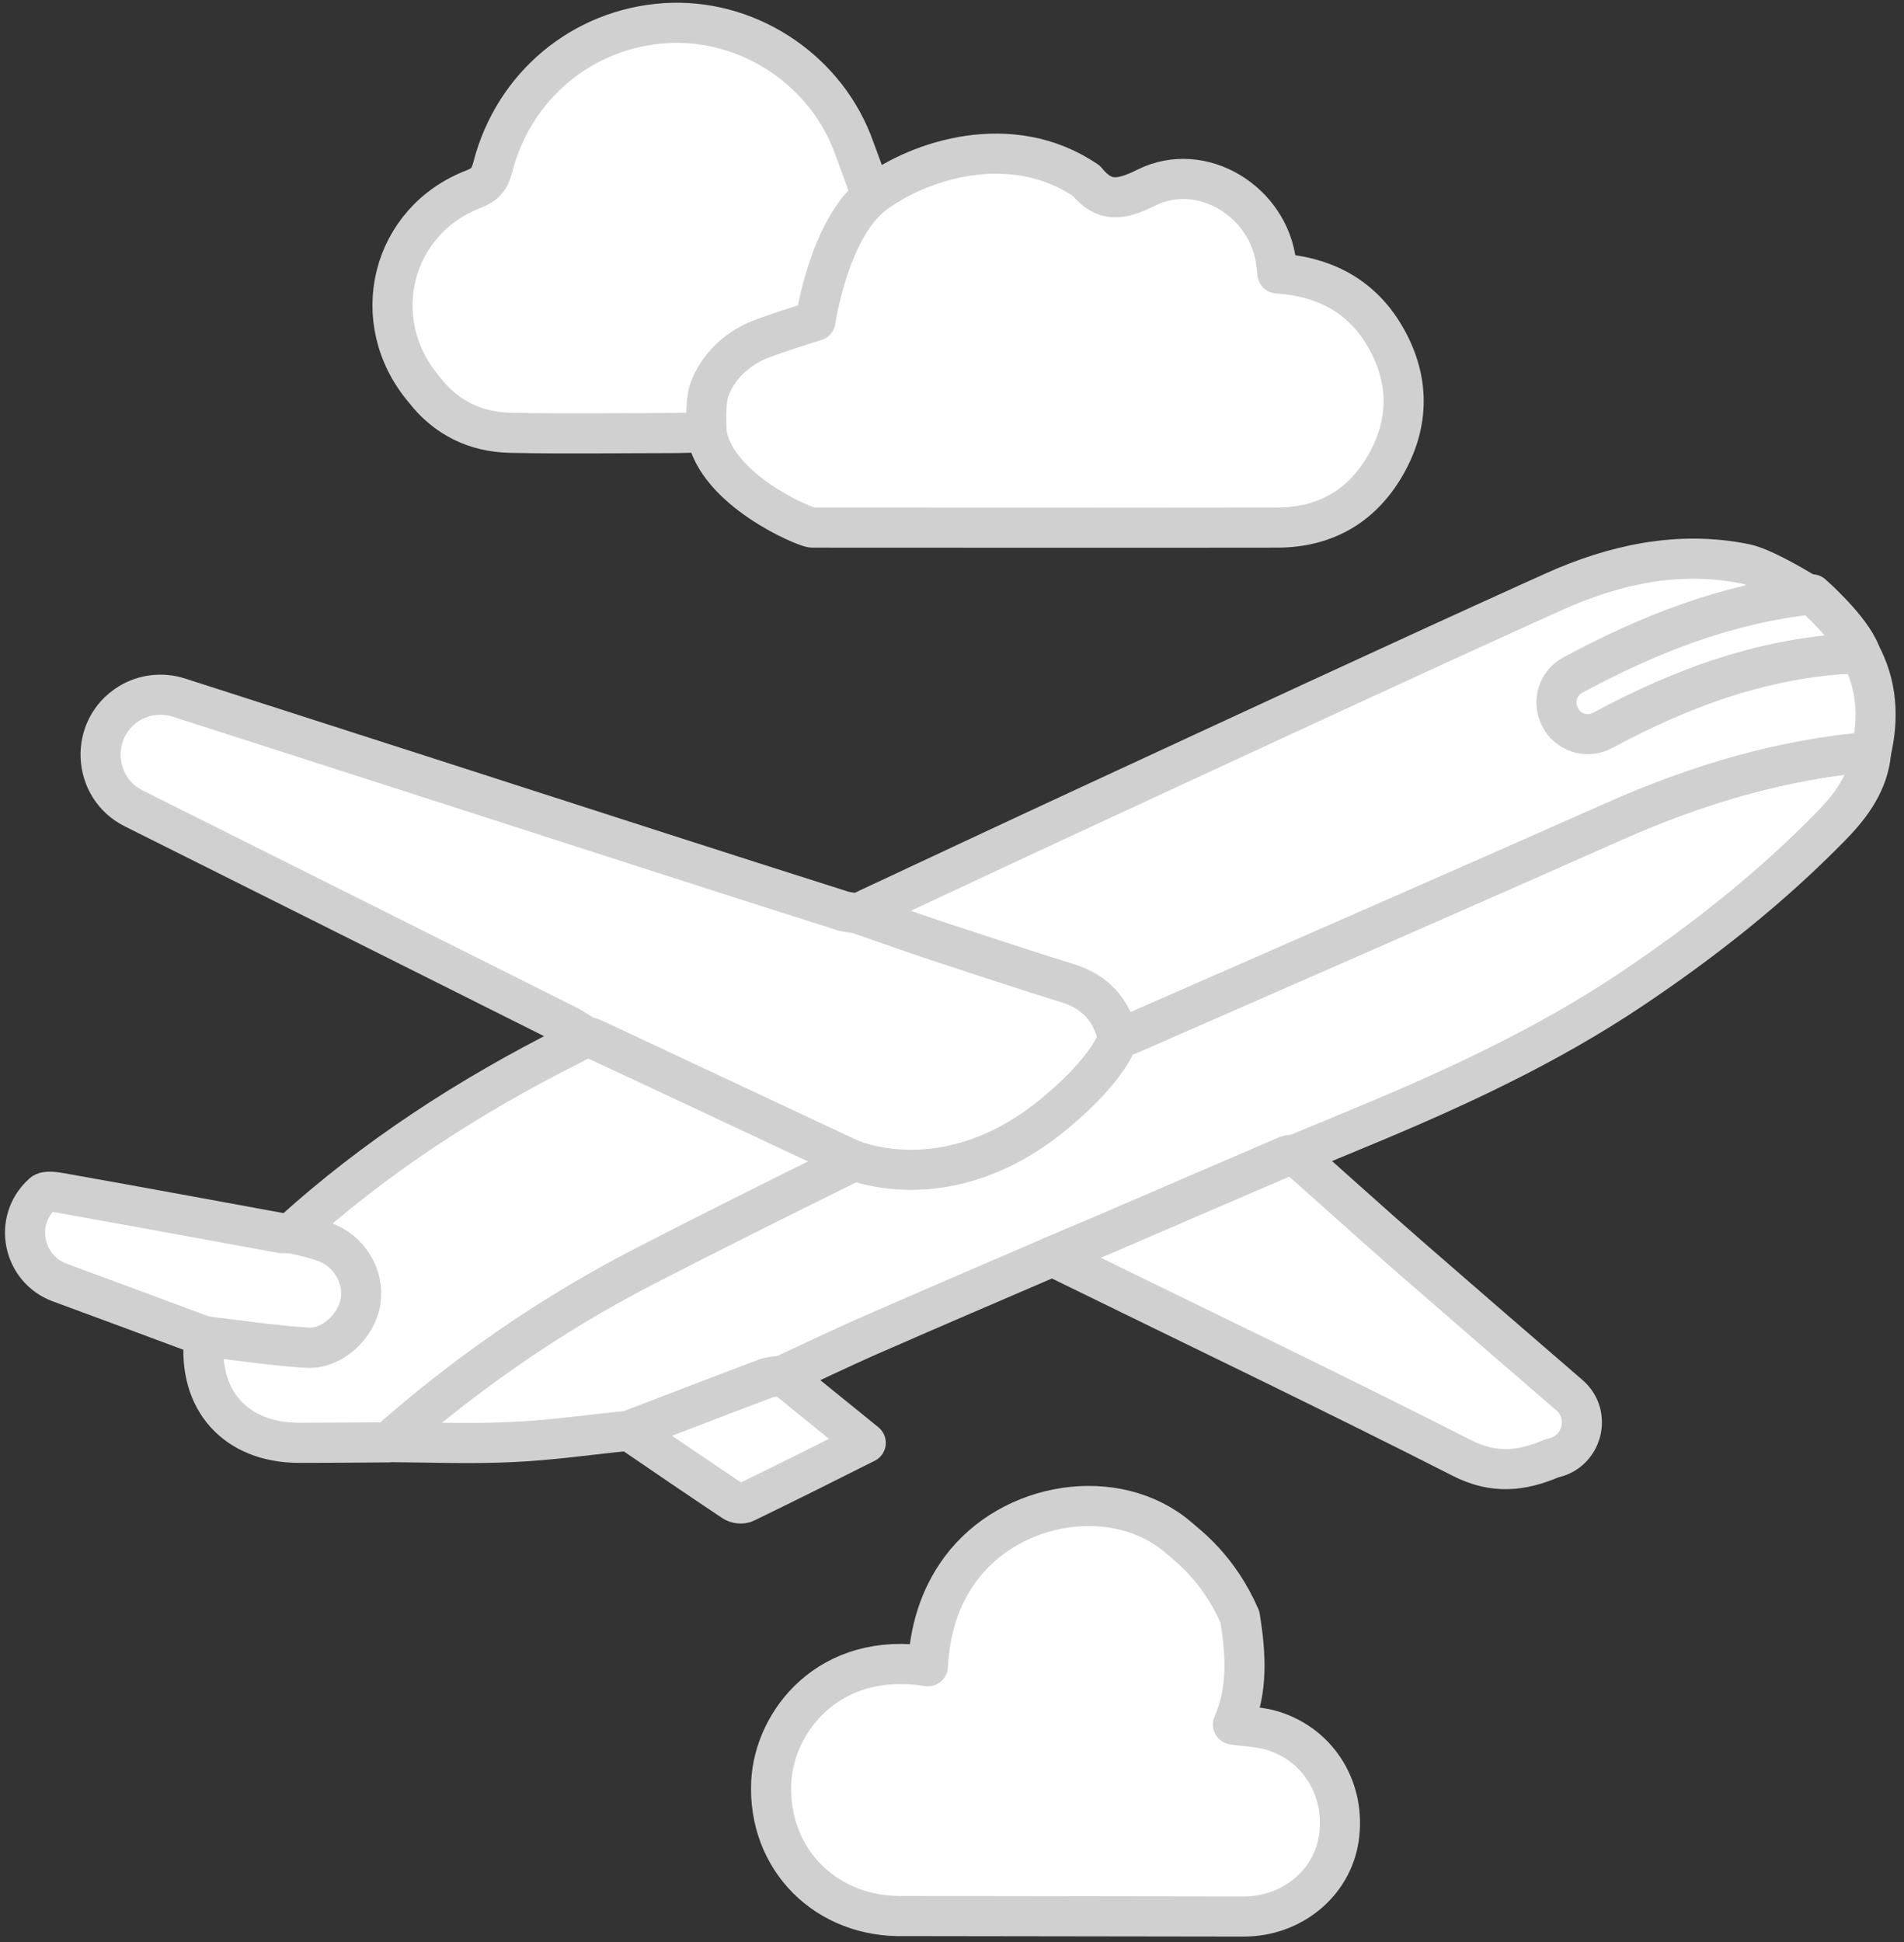 <?xml version="1.0" encoding="UTF-8"?> <svg xmlns="http://www.w3.org/2000/svg" width="102" height="104" viewBox="0 0 102 104" fill="none"><rect x="0" y="0" width="102" height="104" fill="#333333" stroke="none"/> <path d="M46.911 11.134C46.704 10.461 45.707 7.768 45.629 7.573C44.023 3.559 39.905 0.956 35.619 1.241C31.203 1.539 27.526 4.582 26.399 8.946C26.244 9.555 26.024 9.866 25.415 10.111C20.934 11.808 19.614 17.195 22.721 20.86C23.887 22.375 25.48 23.139 27.344 23.177C30.297 23.242 33.262 23.19 36.215 23.19L45.292 22.983C45.305 22.789 46.186 12.209 46.911 11.134Z" fill="white" stroke="#D1D0D1" stroke-width="2.148" stroke-linejoin="round"></path> <path d="M100.237 40.258C100.107 41.85 99.214 43.081 98.165 44.168C94.927 47.496 91.302 50.358 87.443 52.948C82.91 55.991 77.977 58.27 72.952 60.355C71.761 60.847 70.557 61.352 69.365 61.844C69.223 61.857 69.08 61.844 68.951 61.896C65.714 63.282 62.489 64.68 59.265 66.066C58.281 66.48 57.309 66.894 56.325 67.309C53.049 68.72 49.747 70.132 46.471 71.569C44.943 72.243 43.441 72.968 41.926 73.667C41.615 73.719 41.304 73.719 41.019 73.823C38.572 74.742 36.137 75.687 33.69 76.62C31.592 76.827 29.494 77.138 27.384 77.228C25.182 77.332 22.981 77.241 20.779 77.228C22.877 75.376 24.91 73.421 27.099 71.686C32.615 67.322 39.077 64.719 45.487 62.013C46.807 61.974 48.193 62.142 49.462 61.831C52.272 61.132 52.362 55.41 55.094 54.465L59.912 55.577C60.106 55.512 60.327 55.473 60.508 55.383C69.171 51.588 77.834 47.82 86.471 43.974C90.874 42.032 95.419 40.672 100.237 40.258Z" fill="white" stroke="#D1D0D1" stroke-width="2.148" stroke-linejoin="round"></path> <path d="M100.235 40.258C95.418 40.659 90.873 42.032 86.47 43.987C77.833 47.82 69.157 51.601 60.507 55.395C60.312 55.486 60.105 55.525 59.911 55.59C59.562 54.114 58.707 53.129 57.218 52.676C54.887 51.951 52.569 51.187 50.251 50.423C48.8 49.944 47.376 49.426 45.926 48.934C50.057 47.004 54.188 45.062 58.331 43.145C66.619 39.312 74.906 35.453 83.22 31.698C86.47 30.235 89.928 29.471 93.489 30.196C94.745 30.455 97.529 32.268 97.529 32.268C92.414 32.825 90.368 34.638 85.862 37.215C86.354 38.199 84.644 37.357 85.188 38.445C89.98 35.674 94.11 35.181 99.653 34.987C100.559 36.658 100.663 38.432 100.235 40.258Z" fill="white" stroke="#D1D0D1" stroke-width="2.148" stroke-linejoin="round"></path> <path d="M45.966 62.071C41.206 64.418 37.851 66.101 34.547 67.802C29.574 70.362 24.972 73.54 20.779 77.241V77.241C19.199 77.254 17.619 77.267 16.039 77.267C12.608 77.267 10.575 74.975 10.937 71.569C12.763 71.776 14.589 72.061 16.428 72.178C17.774 72.255 19.095 71.012 19.29 69.717C19.51 68.345 18.655 66.959 17.308 66.506C16.751 66.325 16.169 66.195 15.599 66.04C20.092 61.961 25.143 58.697 30.555 55.978C30.84 55.836 31.099 55.68 31.384 55.525C31.514 55.551 31.669 55.564 31.786 55.629C36.37 57.752 41.408 59.934 45.966 62.071Z" fill="white" stroke="#D1D0D1" stroke-width="2.148" stroke-linejoin="round"></path> <path d="M68.199 92.69C67.539 92.483 66.826 92.47 66.049 92.353C66.878 90.488 66.736 88.533 66.425 86.591C65.272 83.949 63.602 82.758 63.123 82.33C59.821 79.507 54.162 80.349 51.443 84.04C50.303 85.594 49.811 87.342 49.707 89.232C44.411 88.378 41.471 92.198 41.316 95.435C41.122 99.592 44.282 102.738 48.49 102.609C54.537 102.622 60.585 102.622 66.632 102.635C69.196 102.635 71.359 100.861 71.721 98.465C72.11 95.862 70.672 93.467 68.199 92.69Z" fill="white" stroke="#D1D0D1" stroke-width="2.148" stroke-linejoin="round"></path> <path d="M57.218 52.663C54.888 51.938 52.57 51.174 50.252 50.41C48.801 49.931 47.377 49.413 45.927 48.921C45.616 48.869 45.305 48.843 45.007 48.739C41.835 47.73 38.662 46.719 35.489 45.696C26.852 42.912 18.215 40.128 9.578 37.357C8.684 37.072 7.7 37.189 6.91 37.681C4.774 39.002 4.916 42.161 7.156 43.288C13.437 46.434 24.003 51.705 30.323 54.877C30.698 55.059 31.035 55.305 31.398 55.525C31.527 55.551 31.682 55.564 31.799 55.629C36.357 57.765 40.915 59.902 45.473 62.038C45.473 62.038 50.723 64.497 56.615 59.536C58.752 57.737 59.692 56.302 59.886 55.577C59.549 54.101 58.695 53.129 57.218 52.663Z" fill="white" stroke="#D1D0D1" stroke-width="2.148" stroke-linejoin="round"></path> <path d="M15.301 66.04C15.56 66.04 15.819 66.079 16.065 66.143C16.492 66.247 16.92 66.351 17.334 66.493C18.681 66.946 19.536 68.332 19.315 69.704C19.108 71.012 17.8 72.255 16.454 72.165C14.731 72.061 13.009 71.802 11.287 71.595C11.067 71.569 10.847 71.517 10.639 71.44C8.179 70.52 5.719 69.614 3.193 68.681C1.212 67.943 0.694 65.367 2.261 63.942C2.274 63.929 2.287 63.916 2.287 63.916C2.468 63.748 2.947 63.839 3.271 63.89C7.208 64.59 11.144 65.315 15.094 66.04C15.172 66.04 15.236 66.04 15.301 66.04Z" fill="white" stroke="#D1D0D1" stroke-width="2.148" stroke-linejoin="round"></path> <path d="M74.077 17.816C72.795 15.757 70.827 14.799 68.431 14.644C68.405 14.437 68.392 14.268 68.367 14.1C67.991 10.798 64.378 8.571 61.413 10.047C60.053 10.72 59.16 10.876 58.201 9.684C54.161 6.939 49.202 8.596 46.806 10.409C44.41 12.222 43.685 17.182 43.685 17.182C43.685 17.182 40.94 18.037 40.383 18.321C39.308 18.852 38.441 19.707 38.013 20.846C37.741 21.546 37.858 23.203 37.858 23.203C38.363 26.246 43.141 28.254 43.517 28.254C51.817 28.254 60.118 28.267 68.405 28.254C71.073 28.254 73.067 27.036 74.323 24.731C75.579 22.413 75.463 20.057 74.077 17.816Z" fill="white" stroke="#D1D0D1" stroke-width="2.148" stroke-linejoin="round"></path> <path d="M75.567 67.348C73.482 65.535 71.436 63.67 69.364 61.844C69.222 61.857 69.079 61.844 68.95 61.896C65.713 63.282 62.488 64.68 59.264 66.066C58.28 66.48 57.308 66.894 56.324 67.309C56.519 67.387 56.726 67.451 56.907 67.542C64.042 71.038 71.216 74.47 78.299 78.07C80.047 78.963 81.524 78.782 83.142 78.096C83.155 78.096 83.168 78.096 83.181 78.083C84.761 77.772 85.292 75.765 84.075 74.716C81.174 72.217 78.364 69.782 75.567 67.348Z" fill="white" stroke="#D1D0D1" stroke-width="2.148" stroke-linejoin="round"></path> <path d="M33.702 76.619C36.15 75.687 38.584 74.742 41.032 73.822C41.316 73.719 41.64 73.719 41.938 73.667C43.375 74.832 44.813 75.998 46.38 77.267C44.139 78.394 42.041 79.442 39.931 80.465C39.763 80.556 39.439 80.517 39.283 80.401C37.419 79.157 35.554 77.888 33.702 76.619Z" fill="white" stroke="#D1D0D1" stroke-width="2.148" stroke-linejoin="round"></path> <path d="M99.654 34.974C94.681 35.143 90.175 36.787 85.85 39.118C85.021 39.558 83.985 39.235 83.571 38.393C83.571 38.38 83.558 38.367 83.558 38.367C83.156 37.564 83.454 36.58 84.257 36.153C88.323 33.964 92.493 32.32 97.077 31.828C97.077 31.828 99.149 33.641 99.654 34.974Z" fill="white" stroke="#D1D0D1" stroke-width="2.148" stroke-linejoin="round"></path> </svg> 